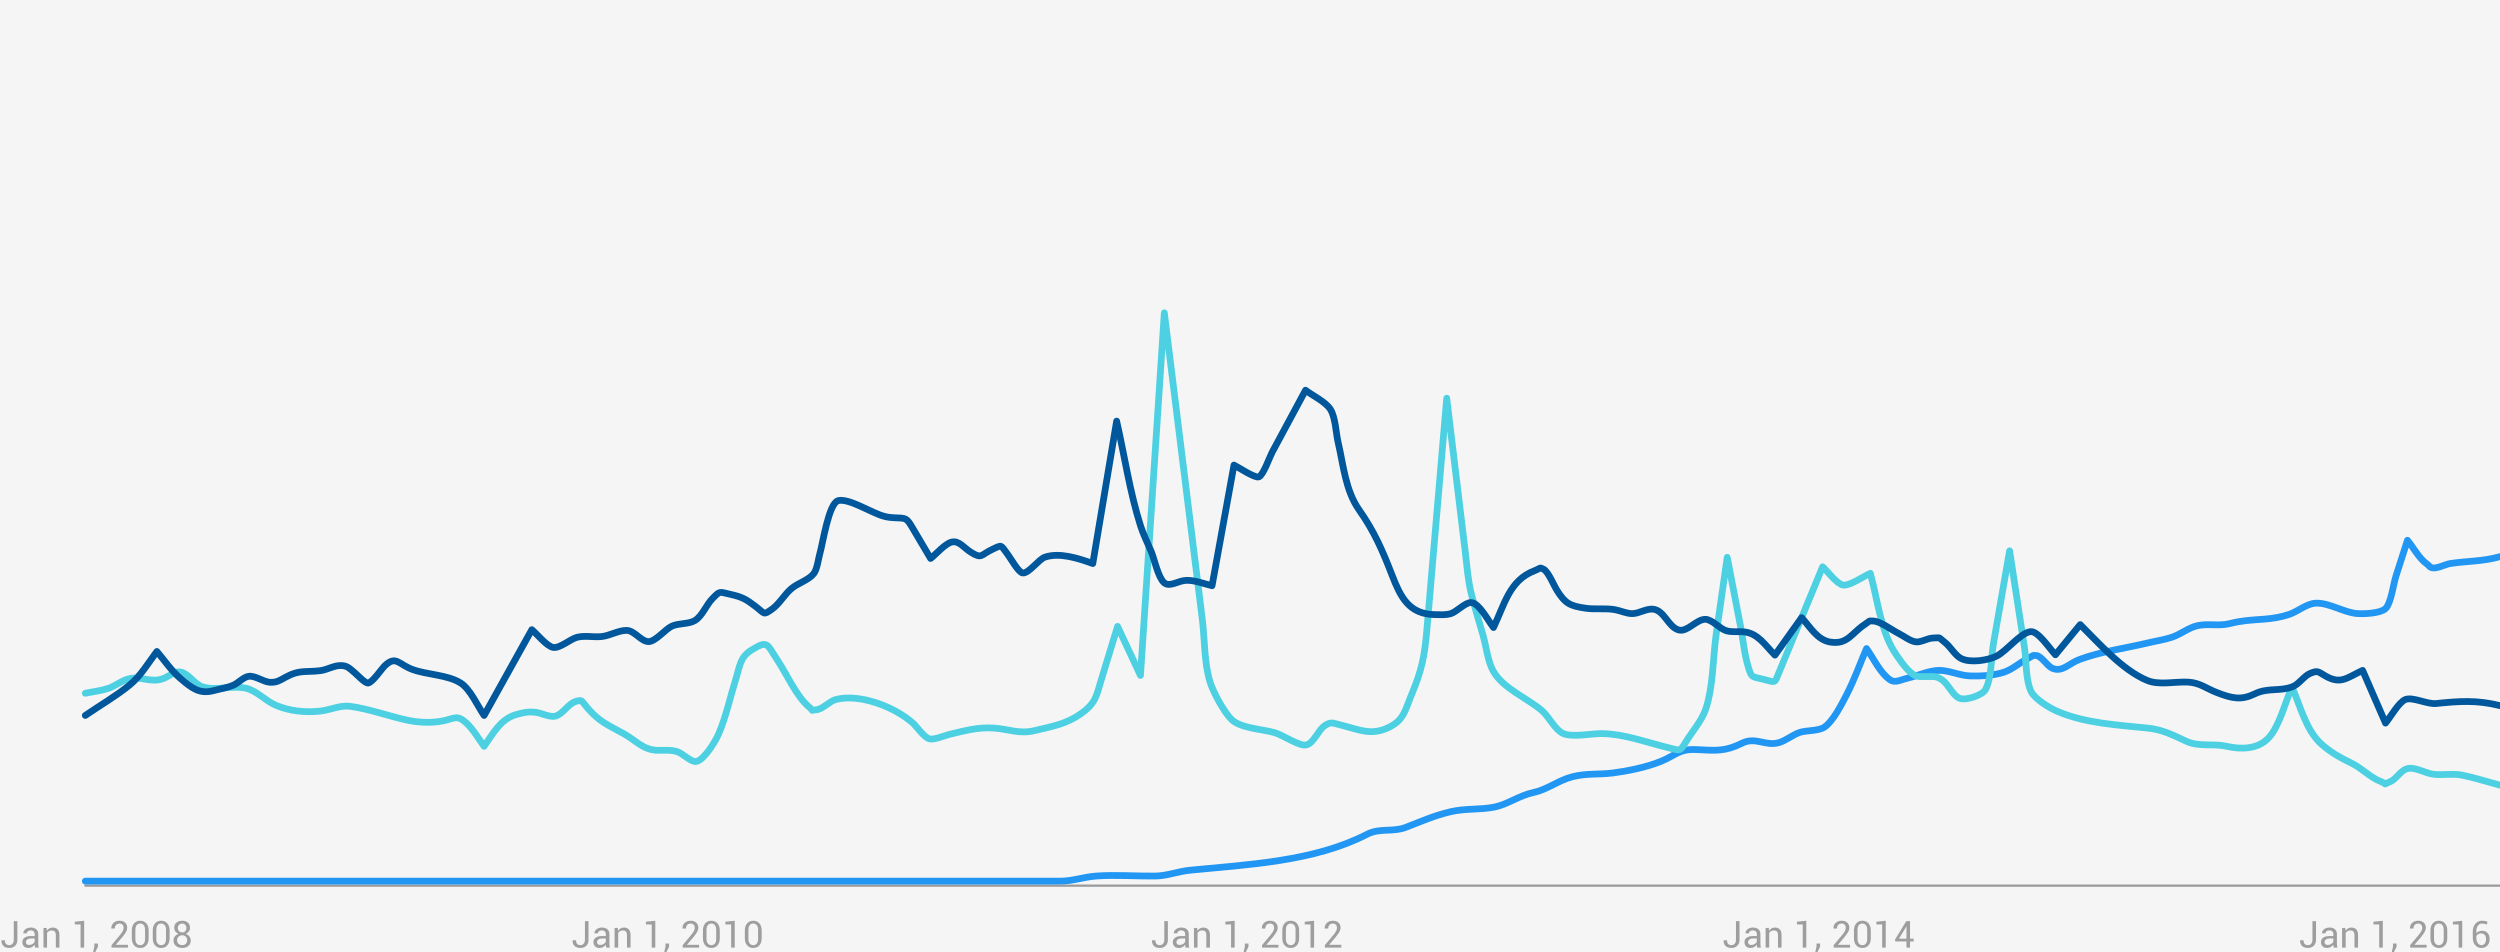 <?xml version="1.0" encoding="utf-8"?>
<!-- Generator: Adobe Illustrator 19.0.1, SVG Export Plug-In . SVG Version: 6.00 Build 0)  -->
<svg version="1.1" id="Layer_1" xmlns="http://www.w3.org/2000/svg" xmlns:xlink="http://www.w3.org/1999/xlink" x="0px" y="0px"
	 viewBox="509 42.511 2217.061 844.489" style="enable-background:new 509 42.511 2217.061 844.489;" xml:space="preserve">
<style type="text/css">
	.st0{fill:#F5F5F5;}
	
		.st1{opacity:0.5;fill:none;stroke:#424242;stroke-width:2;stroke-linecap:round;stroke-linejoin:round;stroke-miterlimit:10;enable-background:new    ;}
	.st2{fill:none;stroke:#2196F3;stroke-width:6;stroke-linecap:round;stroke-linejoin:round;stroke-miterlimit:10;}
	.st3{fill:none;stroke:#4DD0E1;stroke-width:6;stroke-linecap:round;stroke-linejoin:round;stroke-miterlimit:10;}
	.st4{fill:none;stroke:#01579B;stroke-width:6;stroke-linecap:round;stroke-linejoin:round;stroke-miterlimit:10;}
	.st5{fill:#9E9E9E;}
</style>
<rect x="509" y="42.511" class="st0" width="2217.061" height="844.489"/>
<line class="st1" x1="584.665" y1="827.922" x2="2726.061" y2="827.922"/>
<g>
	<path class="st2" d="M584.665,823.921c92.888,0,185.777,0,278.665,0c153.599,0,307.198,0,460.796,0c41.728,0,83.456,0,125.184,0
		c11.032,0,20.845-3.721,31.771-4.512c17.296-1.252,35.028,0.214,52.371,0c10.693-0.132,20.189-4.112,30.708-5.156
		c51.468-5.107,109.963-7.571,157.24-31.913c11.226-5.78,22.807-1.707,34.195-6.084c14.152-5.44,24.681-10.31,39.919-13.909
		c13.252-3.129,26.174-1.498,39.023-4.166c11.589-2.406,21.902-10.197,34.034-12.764c12.8-2.708,22.203-10.793,34.817-14.06
		c12.356-3.2,23.342-1.773,35.825-3.345c13.157-1.657,29.851-5.146,42.137-10.07c13.861-5.555,16.63-11.419,31.898-10.679
		c17.249,0.836,25.384,1.925,40.595-5.651c12.233-6.093,20.962,3.062,32.931-0.579c6.345-1.93,11.835-6.785,18.146-8.93
		c6.28-2.135,16.697-1.115,22.126-4.816c7.642-5.209,15.41-20.646,19.744-29.048c6.7-12.989,11.694-27.129,17.483-40.558
		c5.599,7.933,10.792,18.71,17.847,25.287c6.885,6.418,9.124,3.249,19.812,0.614c8.113-2,18.258-6.493,26.642-6.566
		c9.084-0.08,18.377,4.729,27.836,4.933c9.758,0.21,17.249-0.127,26.703-2.424c10.047-2.441,15.313-8.484,24.365-13.084
		c4.594-2.335,3.64-3.077,7.399-2.579c4.915,0.652,9.557,9.359,14.211,11.296c8.979,3.738,14.403-4.204,24.112-7.826
		c18.982-7.08,40.641-9.899,60.334-14.616c7.258-1.738,15.079-2.858,22.129-5.3c7.476-2.59,14.337-8.303,22.012-10.037
		c9.334-2.109,19.168,0.583,28.648-1.835c11.13-2.839,19.031-3.104,30.628-3.965c7.169-0.533,15.273-1.849,22.129-4.189
		c7.704-2.63,15.462-9.553,23.419-9.958c12.029-0.613,24.901,8.292,36.965,9.195c6.179,0.463,20.626-0.191,25.069-4.392
		c4.885-4.62,7.117-22.157,9.189-28.609c3.423-10.658,6.847-21.316,10.27-31.974c5.156,6.301,10.524,16.305,17.094,20.889
		c2.979,2.079,1.973,2.901,4.841,3.537c4.292,0.951,11.681-3.174,16.114-3.836c15.496-2.312,28.572-1.739,44.02-6.088"/>
	<path class="st3" d="M584.665,657.318c6.663-1.421,13.986-2.174,20.426-4.357c5.978-2.026,11.264-6.482,17.308-8.239
		c11.454-3.33,20.384,4.125,32.022-0.701c5.188-2.151,9.783-6.525,14.787-5.56c6.761,1.303,12.204,10.555,18.739,12.902
		c11.856,4.258,26.519-1.36,38.893,1.418c10.005,2.246,17.344,11.208,26.955,15.26c12.13,5.115,26.173,6.564,39.208,5.068
		c9.896-1.135,17.517-5.54,27.361-4.112c16.26,2.358,32.358,8.263,48.399,11.869c10.388,2.335,21.276,3.024,31.768,1.193
		c11.002-1.92,13.496-6.337,21.897,1.467c6.155,5.718,10.98,14.018,15.893,20.842c8.046-11.379,14.347-23.921,28.032-28.009
		c6.644-1.985,10.869-2.859,17.331-2.205c5.139,0.52,12.73,4.66,17.679,3.479c6.717-1.604,11.485-11.049,18.128-13.012
		c6.296-1.861,4.731-0.966,10.439,5.654c10.787,12.513,17.903,14.924,32.171,22.866c11.117,6.188,17.215,14.5,30.083,14.772
		c6.174,0.131,12.007-0.605,17.7,1.301c4.653,1.558,12.2,9.481,16.631,8.618c6.897-1.344,16.82-17.601,19.714-24.255
		c6.568-15.103,10.168-32.364,15.104-48.076c3.703-11.785,3.798-20.108,13.969-26.405c15.037-9.309,13.584-5.444,22.768,8.191
		c8.324,12.358,17.031,32.611,28.411,42.181c5.266,4.428,0.12,2.77,6.136,2.534c5.768-0.227,12.02-7.758,17.782-9.192
		c21.617-5.381,52.196,6.805,67.994,20.792c3.717,3.291,10.002,12.769,14.841,14.132c4.182,1.178,13.517-2.954,17.841-3.976
		c13.516-3.192,25.167-6.503,39.077-5.585c13.263,0.875,22.906,5.506,36.099,2.327c15.977-3.85,28.478-5.798,41.708-15.295
		c12.878-9.244,13.227-15.193,17.944-30.646c4.735-15.511,9.471-31.022,14.206-46.533c6.768,14.501,13.537,29.003,20.306,43.504
		c6.164-93.717,12.327-187.434,18.491-281.151c0.887-13.485,1.774-26.97,2.661-40.455c6.62,53.426,13.241,106.851,19.861,160.277
		c4.604,37.152,9.208,74.304,13.811,111.456c2.175,17.553,1.601,38.83,6.913,55.789c2.848,9.093,12.338,26.654,19.106,33.213
		c7.91,7.666,26.802,8.465,37.684,11.466c8.346,2.302,22.885,12.981,29.136,10.868c6.445-2.178,10.354-13.762,16.267-17.296
		c5.369-3.209,6.184-2.063,13.493-0.245c16.219,4.034,26.547,9.528,41.708,2.644c14.632-6.645,15.289-15.256,21.575-30.292
		c8.67-20.738,11.284-33.559,13.186-55.747c5.898-68.801,11.797-137.603,17.695-206.404c5.485,45.438,10.97,90.877,16.455,136.315
		c1.514,12.546,2.351,25.228,5.427,37.472c3.11,12.376,6.964,24.613,10.438,36.892c2.681,9.478,4.026,22.361,8.779,31.032
		c8.626,15.735,30.372,24.13,43.436,35.426c6,5.189,11.775,17.304,18.874,20.3c8.339,3.52,25.06-0.129,34.136,0
		c19.977,0.284,40.102,7.877,59.44,12.62c10.321,2.531,9.638,3.605,15.228-5.484c5.312-8.638,13.638-18.209,17.072-27.76
		c7.23-20.114,6.702-46.726,9.73-67.834c3.243-22.611,6.487-45.223,9.73-67.834c3.946,20.415,7.892,40.83,11.838,61.245
		c2.322,12.012,3.414,25.317,7.146,36.973c2.913,9.095,2.765,7.216,13.948,10.165c10.165,2.68,9.026,3.308,12.765-5.749
		c4.775-11.567,9.55-23.134,14.325-34.7c8.195-19.852,16.39-39.703,24.585-59.555c4.3,3.977,12.866,15.448,18.25,16.226
		c5.677,0.819,18.561-8.044,24.053-10.425c6.111,21.69,9.098,50.092,21.011,69.067c3.722,5.928,10.015,15.154,15.51,19.446
		c4.7,3.671,6.451,3.006,13.396,3.006c7.146,0,8.779-0.438,13.907,3.071c5.365,3.671,9.327,13.901,15.339,16.199
		c5.915,2.261,20.264-2.795,22.914-7.608c5.56-10.097,5.111-29.348,7.073-40.619c4.791-27.514,9.583-55.028,14.374-82.542
		c4.413,28.718,8.825,57.435,13.238,86.153c1.687,10.979,0.869,28.951,5.974,38.878c3.262,6.345,15.536,13.971,22.392,17.001
		c25.053,11.07,54.687,12.406,81.254,15.226c12.677,1.345,22.094,6.116,33.285,11.402c11.859,5.602,23.822,1.885,36.459,4.73
		c12.296,2.768,27.515,2.921,37.221-7.639c9.616-10.463,14.638-31.89,20.613-44.908c7.35,16.68,12.493,38.541,26.154,50.634
		c8.372,7.411,16.63,12.042,26.587,16.817c8.648,4.148,16.772,12.675,25.27,15.976c7.681,2.983,1.458,3.408,8.612,0.698
		c5.564-2.108,9.218-9.566,14.829-11.531c7.208-2.524,16.218,3.83,24.115,4.736c8.606,0.986,16.847-0.921,25.408,0.811
		c11.248,2.275,22.369,5.927,33.469,8.868"/>
	<path class="st4" d="M584.665,676.975c12.993-8.927,27.209-17.078,39.389-27.063c9.726-7.974,16.485-19.546,24.066-29.653
		c6.635,7.801,12.874,17.038,20.628,23.681c10.545,9.033,17.244,14.451,30.168,10.913c5.433-1.487,11.675-2.426,16.89-4.624
		c4.366-1.84,9.246-7.434,13.857-7.966c5.887-0.679,12.937,5.067,18.869,5.324c5.926,0.257,8.41-1.577,14.231-4.769
		c11.747-6.443,17.376-3.975,30.343-5.555c5.932-0.723,12.246-4.694,18.17-4.525c5.762,0.164,7.134,2.106,12.292,6.363
		c2.072,1.71,9.326,9.586,11.89,9.149c4.104-0.7,11.97-12.68,14.918-15.455c9.755-9.181,12.05-1.24,24.078,3.295
		c12.968,4.889,31.535,4.744,43.129,12.168c8.458,5.416,14.921,20.24,20.739,28.719c14.101-25.35,28.202-50.701,42.303-76.051
		c4.628,3.832,13.323,14.829,19.006,15.737c5.947,0.95,15.26-7.58,21.306-9.038c7.04-1.698,14.44,0.174,21.701-0.61
		c7.213-0.779,14.903-5.521,21.998-5.452c7.11,0.068,12.773,9.817,19.446,9.944c6.146,0.117,14.741-10.831,20.593-13.629
		c6.142-2.937,15.123-1.634,20.777-5.175c6.391-4.002,10.026-13.973,15.39-19.378c6.991-7.044,5.527-6.063,16.188-3.657
		c9.901,2.235,13.404,4.088,21.575,10.312c9.076,6.914,7.026,8.214,14.514,3.134c6.937-4.706,11.431-13.341,17.873-18.76
		c5.569-4.685,15.153-7.39,19.596-13.062c3.166-4.042,4.061-12.862,5.453-17.731c2.811-9.83,7.888-44.789,16.303-47.069
		c6.445-1.747,18.852,4.626,25.093,7.42c8.868,3.969,14.276,7.277,23.854,7.707c11.694,0.525,11.404-0.358,17.322,9.649
		c5.223,8.832,10.445,17.664,15.668,26.496c4.865-3.78,12.911-13.202,18.716-14.542c6.621-1.529,10.527,4.986,17.231,9.152
		c9.695,6.026,8.323,2.227,18.966-2.772c9.004-4.229,6.915-3.999,13.516,4.637c2.591,3.39,9.57,16.02,13.266,16.399
		c5.372,0.551,14.21-12.152,19.596-13.995c13.234-4.527,30.165,1.166,42.54,5.632c7.051-42.107,14.101-84.215,21.152-126.322
		c6.999,30.712,11.694,63.087,21.263,93.076c2.479,7.771,6.385,15.339,9.516,22.862c2.661,6.392,6.032,22.948,11.425,27.449
		c4.979,4.156,12.387-1.975,19.621-2.175c7.411-0.204,15.452,2.982,22.781,4.768c6.486-35.662,12.973-71.325,19.459-106.987
		c3.83,1.852,18.479,11.762,22.087,10.469c3.822-1.37,9.782-18.173,11.668-21.676c9.9-18.392,19.8-36.784,29.7-55.176
		c6.404,4.878,17.833,10.287,22.045,16.96c4.534,7.183,4.909,20.991,6.821,29.17c4.802,20.536,6.477,42.737,18.705,60.114
		c13.418,19.066,20.689,35.938,29.165,57.793c7.485,19.297,14.914,34.651,37.905,34.953c4.994,0.066,9.589,0.507,14.185-0.875
		c5.245-1.577,12.834-10.115,18.163-9.813c6.797,0.386,14.713,15.646,19.685,22.128c9.776-20.324,14.066-41.809,36.284-50.329
		c5.644-2.164,4.372-3.436,8.238-1.307c4.182,2.303,9.116,14.468,11.59,18.394c7.389,11.726,11.205,14.1,25.824,16.157
		c8.563,1.205,17.113-0.222,25.701,1.259c4.934,0.851,10.337,3.497,15.349,3.513c5.958,0.018,12.243-4.427,18.17-3.993
		c10.44,0.766,13.671,16.1,23.323,18.536c7.589,1.916,15.633-9.771,23.63-9.484c5.706,0.205,12.469,8.125,17.91,9.948
		c5.248,1.758,10.492,0.614,16.111,1.173c12.413,1.235,18.523,11.55,27.458,20.624c7.9-11.081,15.8-22.161,23.7-33.242
		c7.998,8.899,13.977,19.776,25.339,21.641c15.41,2.53,18.813-7.806,30.411-15.469c5.268-3.48,3.084-3.389,7.875-3.174
		c6.357,0.285,16.641,8.187,22.357,10.999c4.284,2.108,10.482,6.965,15.211,7.483c4.935,0.541,10.361-3.326,15.367-3.42
		c7.79-0.148,3.714-1.299,10.529,3.927c4.94,3.788,9.008,11.753,14.642,14.407c8.153,3.84,23.301,1.542,30.919-2.18
		c9.073-4.433,21.067-20.533,30.246-21.803c6.54-0.905,16.841,14.78,22.149,20.509c7.333-8.916,14.665-17.831,21.998-26.747
		c16.739,16.577,37.056,40.124,59.328,49.491c10.461,4.4,24.535,0.97,36.072,1.485c10.595,0.473,16.134,5.593,26.139,9.427
		c13.126,5.03,21.267,6.901,33.291,0.985c11.43-5.623,22.483-2.006,33.47-6.314c6.013-2.358,10.094-9.723,16.125-12.028
		c6.508-2.487,5.976-1.487,13.437,2.713c13.362,7.524,18.717,1.295,32.573-5.156c6.769,15.575,13.537,31.151,20.306,46.726
		c4.27-5.033,11.773-18.69,17.767-20.946c6.417-2.416,19.299,4.395,27.043,3.598c20.687-2.131,36.128-3.234,56.718,1.881"/>
</g>
<g>
	<path class="st5" d="M2048.471,859.382h3.175v16.661c0,2.181-0.663,3.916-1.99,5.205s-3.048,1.934-5.164,1.934
		c-2.159,0-3.875-0.572-5.148-1.717c-1.272-1.144-1.882-2.807-1.829-4.986l0.033-0.098h3.045c0,1.461,0.338,2.547,1.016,3.256
		c0.676,0.709,1.638,1.062,2.884,1.062c1.171,0,2.127-0.424,2.868-1.272s1.111-1.977,1.111-3.384v-16.661H2048.471z"/>
	<path class="st5" d="M2067.355,882.843c-0.107-0.526-0.19-0.991-0.25-1.394c-0.059-0.403-0.094-0.809-0.104-1.217
		c-0.592,0.838-1.361,1.539-2.312,2.103s-1.975,0.847-3.07,0.847c-1.814,0-3.197-0.465-4.148-1.395
		c-0.951-0.929-1.426-2.21-1.426-3.843c0-1.665,0.674-2.968,2.021-3.907c1.347-0.939,3.178-1.41,5.486-1.41h3.449v-1.725
		c0-1.02-0.312-1.828-0.936-2.425c-0.623-0.596-1.504-0.894-2.643-0.894c-1.031,0-1.863,0.258-2.497,0.773s-0.95,1.133-0.95,1.853
		l-3.014,0.032l-0.032-0.097c-0.075-1.268,0.519-2.428,1.78-3.48c1.261-1.052,2.893-1.579,4.891-1.579
		c1.977,0,3.566,0.502,4.77,1.507s1.805,2.452,1.805,4.343v8.395c0,0.623,0.032,1.225,0.097,1.805s0.183,1.149,0.354,1.708
		L2067.355,882.843L2067.355,882.843z M2062.087,880.522c1.149,0,2.187-0.296,3.11-0.886c0.924-0.592,1.525-1.268,1.805-2.031
		v-2.836h-3.562c-1.278,0-2.302,0.322-3.069,0.967c-0.769,0.645-1.152,1.402-1.152,2.272c0,0.773,0.242,1.386,0.725,1.837
		C2060.428,880.297,2061.141,880.522,2062.087,880.522z"/>
	<path class="st5" d="M2077.62,865.408l0.226,2.594c0.58-0.924,1.308-1.641,2.184-2.15c0.875-0.51,1.871-0.766,2.988-0.766
		c1.881,0,3.336,0.551,4.367,1.651c1.031,1.102,1.547,2.802,1.547,5.101v11.005h-3.174v-10.94c0-1.537-0.305-2.627-0.91-3.271
		c-0.607-0.645-1.534-0.967-2.78-0.967c-0.978,0-1.808,0.196-2.489,0.588c-0.683,0.393-1.223,0.943-1.619,1.652v12.938h-3.175
		v-17.435H2077.62z"/>
	<path class="st5" d="M2110.878,882.843h-3.19v-20.529l-5.107,0.049v-2.449l8.298-0.871L2110.878,882.843L2110.878,882.843z"/>
	<path class="st5" d="M2123.092,882.069l-2.417,4.931h-1.886l1.129-5.092v-2.627h3.174V882.069z"/>
	<path class="st5" d="M2149.711,882.843h-14.566v-2.175l7.363-8.782c1.311-1.59,2.2-2.854,2.667-3.795
		c0.468-0.939,0.701-1.888,0.701-2.844c0-1.085-0.317-1.974-0.95-2.667c-0.635-0.692-1.51-1.039-2.627-1.039
		c-1.386,0-2.441,0.424-3.166,1.273c-0.726,0.848-1.088,1.906-1.088,3.174h-3.062l-0.032-0.097
		c-0.054-1.912,0.586-3.531,1.918-4.858c1.332-1.326,3.142-1.99,5.43-1.99c2.095,0,3.744,0.58,4.947,1.74
		c1.203,1.16,1.805,2.659,1.805,4.496c0,1.235-0.342,2.443-1.023,3.625c-0.683,1.182-1.722,2.664-3.118,4.447l-5.913,6.93
		l0.031,0.08h10.684v2.482H2149.711z"/>
	<path class="st5" d="M2168.064,874.56c0,2.653-0.675,4.754-2.023,6.301c-1.348,1.547-3.16,2.32-5.438,2.32
		c-2.267,0-4.08-0.773-5.438-2.32c-1.359-1.547-2.039-3.647-2.039-6.301v-6.896c0-2.632,0.674-4.727,2.021-6.284
		c1.349-1.558,3.156-2.337,5.423-2.337c2.277,0,4.095,0.779,5.454,2.337c1.359,1.558,2.039,3.652,2.039,6.284L2168.064,874.56
		L2168.064,874.56z M2164.89,867.004c0-1.688-0.376-3.02-1.128-3.996c-0.752-0.979-1.815-1.467-3.19-1.467
		c-1.364,0-2.417,0.488-3.158,1.467c-0.741,0.977-1.112,2.309-1.112,3.996v8.201c0,1.687,0.379,3.023,1.137,4.012
		s1.812,1.482,3.166,1.482c1.375,0,2.434-0.491,3.174-1.474c0.742-0.983,1.112-2.323,1.112-4.021L2164.89,867.004L2164.89,867.004z"
		/>
	<path class="st5" d="M2181.325,882.843h-3.19v-20.529l-5.107,0.049v-2.449l8.298-0.871L2181.325,882.843L2181.325,882.843z"/>
	<path class="st5" d="M2202.852,874.947h3.239v2.481h-3.239v5.414h-3.158v-5.414h-10.071v-1.788l9.878-16.259h3.352
		L2202.852,874.947L2202.852,874.947z M2193.023,874.947h6.671v-11.006l-0.097-0.016l-0.307,0.806L2193.023,874.947z"/>
</g>
<g>
	<path class="st5" d="M1541.527,859.382h3.174v16.661c0,2.181-0.664,3.916-1.99,5.205s-3.048,1.934-5.164,1.934
		c-2.159,0-3.875-0.572-5.148-1.717c-1.272-1.144-1.883-2.807-1.828-4.986l0.031-0.098h3.046c0,1.461,0.339,2.547,1.015,3.256
		c0.678,0.709,1.639,1.062,2.885,1.062c1.171,0,2.127-0.424,2.868-1.272s1.112-1.977,1.112-3.384v-16.661H1541.527z"/>
	<path class="st5" d="M1560.412,882.843c-0.107-0.526-0.191-0.991-0.25-1.394c-0.06-0.403-0.094-0.809-0.105-1.217
		c-0.59,0.838-1.361,1.539-2.312,2.103c-0.949,0.564-1.973,0.847-3.068,0.847c-1.816,0-3.199-0.465-4.15-1.395
		c-0.949-0.929-1.426-2.21-1.426-3.843c0-1.665,0.674-2.968,2.023-3.907c1.348-0.939,3.176-1.41,5.486-1.41h3.447v-1.725
		c0-1.02-0.311-1.828-0.934-2.425c-0.623-0.596-1.504-0.894-2.643-0.894c-1.031,0-1.864,0.258-2.498,0.773s-0.951,1.133-0.951,1.853
		l-3.013,0.032l-0.032-0.097c-0.075-1.268,0.518-2.428,1.781-3.48c1.262-1.053,2.892-1.579,4.89-1.579
		c1.977,0,3.566,0.502,4.77,1.507s1.805,2.452,1.805,4.343v8.395c0,0.623,0.032,1.225,0.097,1.805s0.183,1.149,0.354,1.708
		L1560.412,882.843L1560.412,882.843z M1555.142,880.522c1.149,0,2.186-0.296,3.109-0.886c0.924-0.592,1.525-1.268,1.805-2.031
		v-2.836h-3.561c-1.278,0-2.302,0.322-3.07,0.967c-0.768,0.645-1.151,1.402-1.151,2.272c0,0.773,0.241,1.386,0.726,1.837
		C1553.482,880.297,1554.197,880.522,1555.142,880.522z"/>
	<path class="st5" d="M1570.676,865.408l0.226,2.594c0.58-0.924,1.308-1.641,2.183-2.15c0.876-0.51,1.873-0.766,2.99-0.766
		c1.879,0,3.335,0.551,4.366,1.651c1.031,1.102,1.547,2.802,1.547,5.101v11.005h-3.175v-10.94c0-1.537-0.303-2.627-0.91-3.271
		s-1.533-0.967-2.779-0.967c-0.978,0-1.808,0.196-2.49,0.588c-0.682,0.393-1.221,0.943-1.619,1.652v12.938h-3.174v-17.435H1570.676z
		"/>
	<path class="st5" d="M1603.933,882.843h-3.19v-20.529l-5.108,0.049v-2.449l8.299-0.871L1603.933,882.843L1603.933,882.843z"/>
	<path class="st5" d="M1616.147,882.069L1613.73,887h-1.885l1.127-5.092v-2.627h3.175V882.069z"/>
	<path class="st5" d="M1642.766,882.843H1628.2v-2.175l7.364-8.782c1.311-1.59,2.199-2.854,2.666-3.795
		c0.468-0.939,0.701-1.888,0.701-2.844c0-1.085-0.316-1.974-0.951-2.667c-0.633-0.692-1.509-1.039-2.626-1.039
		c-1.386,0-2.441,0.424-3.166,1.273c-0.726,0.848-1.088,1.906-1.088,3.174h-3.062l-0.032-0.097
		c-0.054-1.912,0.585-3.531,1.917-4.858c1.332-1.326,3.143-1.99,5.431-1.99c2.095,0,3.743,0.58,4.946,1.74s1.805,2.659,1.805,4.496
		c0,1.235-0.341,2.443-1.022,3.625c-0.683,1.182-1.722,2.664-3.118,4.447l-5.914,6.93l0.033,0.08h10.683v2.482H1642.766z"/>
	<path class="st5" d="M1661.119,874.56c0,2.653-0.674,4.754-2.021,6.301c-1.349,1.547-3.161,2.32-5.438,2.32
		c-2.267,0-4.079-0.773-5.438-2.32s-2.038-3.647-2.038-6.301v-6.896c0-2.632,0.674-4.727,2.022-6.284
		c1.348-1.558,3.155-2.337,5.422-2.337c2.277,0,4.096,0.779,5.455,2.337c1.357,1.558,2.037,3.652,2.037,6.284L1661.119,874.56
		L1661.119,874.56z M1657.945,867.004c0-1.688-0.376-3.02-1.128-3.996c-0.752-0.979-1.815-1.467-3.19-1.467
		c-1.364,0-2.417,0.488-3.158,1.467c-0.741,0.977-1.111,2.309-1.111,3.996v8.201c0,1.687,0.379,3.023,1.135,4.012
		c0.758,0.988,1.813,1.482,3.167,1.482c1.375,0,2.433-0.491,3.175-1.474c0.74-0.983,1.111-2.323,1.111-4.021v-8.2H1657.945z"/>
	<path class="st5" d="M1674.381,882.843h-3.19v-20.529l-5.108,0.049v-2.449l8.299-0.871L1674.381,882.843L1674.381,882.843z"/>
	<path class="st5" d="M1698.502,882.843h-14.566v-2.175l7.364-8.782c1.311-1.59,2.2-2.854,2.667-3.795
		c0.467-0.939,0.701-1.888,0.701-2.844c0-1.085-0.317-1.974-0.951-2.667c-0.634-0.692-1.51-1.039-2.627-1.039
		c-1.385,0-2.441,0.424-3.166,1.273c-0.725,0.848-1.088,1.906-1.088,3.174h-3.061l-0.033-0.097
		c-0.053-1.912,0.586-3.531,1.918-4.858c1.332-1.326,3.143-1.99,5.43-1.99c2.096,0,3.744,0.58,4.947,1.74s1.805,2.659,1.805,4.496
		c0,1.235-0.342,2.443-1.023,3.625s-1.721,2.664-3.117,4.447l-5.914,6.93l0.032,0.08h10.683v2.482H1698.502z"/>
</g>
<g>
	<path class="st5" d="M521.23,859.382h3.174v16.661c0,2.181-0.664,3.916-1.99,5.205s-3.048,1.934-5.164,1.934
		c-2.159,0-3.875-0.572-5.148-1.717c-1.272-1.144-1.883-2.807-1.828-4.986l0.031-0.098h3.045c0,1.461,0.339,2.547,1.015,3.256
		c0.678,0.709,1.639,1.062,2.885,1.062c1.171,0,2.127-0.424,2.868-1.272c0.741-0.848,1.112-1.977,1.112-3.384V859.382z"/>
	<path class="st5" d="M540.115,882.843c-0.107-0.526-0.191-0.991-0.25-1.394c-0.06-0.403-0.094-0.809-0.105-1.217
		c-0.59,0.838-1.361,1.539-2.312,2.103c-0.949,0.564-1.973,0.847-3.068,0.847c-1.816,0-3.199-0.465-4.15-1.395
		c-0.949-0.929-1.426-2.21-1.426-3.843c0-1.665,0.674-2.968,2.023-3.907c1.348-0.939,3.176-1.41,5.486-1.41h3.447v-1.725
		c0-1.02-0.311-1.828-0.934-2.425c-0.623-0.596-1.504-0.894-2.643-0.894c-1.031,0-1.864,0.258-2.498,0.773s-0.951,1.133-0.951,1.853
		l-3.013,0.032l-0.032-0.097c-0.075-1.268,0.518-2.428,1.781-3.48c1.262-1.053,2.892-1.579,4.89-1.579
		c1.977,0,3.566,0.502,4.77,1.507c1.203,1.005,1.805,2.452,1.805,4.343v8.395c0,0.623,0.032,1.225,0.097,1.805
		s0.183,1.149,0.354,1.708L540.115,882.843L540.115,882.843z M534.846,880.522c1.149,0,2.186-0.296,3.109-0.886
		c0.924-0.592,1.525-1.268,1.805-2.031v-2.836h-3.561c-1.278,0-2.302,0.322-3.07,0.967c-0.768,0.645-1.151,1.402-1.151,2.272
		c0,0.773,0.241,1.386,0.726,1.837C533.185,880.297,533.9,880.522,534.846,880.522z"/>
	<path class="st5" d="M550.379,865.408l0.226,2.594c0.58-0.924,1.308-1.641,2.183-2.15c0.876-0.51,1.873-0.766,2.99-0.766
		c1.879,0,3.335,0.551,4.366,1.651c1.031,1.102,1.547,2.802,1.547,5.101v11.005h-3.175v-10.94c0-1.537-0.303-2.627-0.91-3.271
		s-1.533-0.967-2.779-0.967c-0.978,0-1.808,0.196-2.49,0.588c-0.682,0.393-1.221,0.943-1.619,1.652v12.938h-3.174v-17.435H550.379z"
		/>
	<path class="st5" d="M583.637,882.843h-3.19v-20.529l-5.108,0.049v-2.449l8.299-0.871L583.637,882.843L583.637,882.843z"/>
	<path class="st5" d="M595.85,882.069L593.433,887h-1.885l1.127-5.092v-2.627h3.175V882.069z"/>
	<path class="st5" d="M622.47,882.843h-14.567v-2.175l7.364-8.782c1.311-1.59,2.199-2.854,2.666-3.795
		c0.468-0.939,0.701-1.888,0.701-2.844c0-1.085-0.316-1.974-0.951-2.667c-0.633-0.692-1.509-1.039-2.626-1.039
		c-1.386,0-2.441,0.424-3.166,1.273c-0.726,0.848-1.088,1.906-1.088,3.174h-3.062l-0.032-0.097
		c-0.054-1.912,0.585-3.531,1.917-4.858c1.332-1.326,3.143-1.99,5.431-1.99c2.095,0,3.743,0.58,4.946,1.74s1.805,2.659,1.805,4.496
		c0,1.235-0.341,2.443-1.022,3.625c-0.683,1.182-1.722,2.664-3.118,4.447l-5.914,6.93l0.033,0.08h10.683
		C622.47,880.361,622.47,882.843,622.47,882.843z"/>
	<path class="st5" d="M640.822,874.56c0,2.653-0.674,4.754-2.021,6.301c-1.349,1.547-3.161,2.32-5.438,2.32
		c-2.267,0-4.079-0.773-5.438-2.32s-2.038-3.647-2.038-6.301v-6.896c0-2.632,0.674-4.727,2.022-6.284
		c1.348-1.558,3.155-2.337,5.422-2.337c2.277,0,4.096,0.779,5.455,2.337c1.357,1.558,2.037,3.652,2.037,6.284L640.822,874.56
		L640.822,874.56z M637.648,867.004c0-1.688-0.376-3.02-1.128-3.996c-0.752-0.979-1.815-1.467-3.19-1.467
		c-1.364,0-2.417,0.488-3.158,1.467c-0.741,0.977-1.111,2.309-1.111,3.996v8.201c0,1.687,0.379,3.023,1.135,4.012
		c0.758,0.988,1.813,1.482,3.167,1.482c1.375,0,2.433-0.491,3.175-1.474c0.74-0.983,1.111-2.323,1.111-4.021L637.648,867.004
		L637.648,867.004z"/>
	<path class="st5" d="M659.401,874.56c0,2.653-0.675,4.754-2.022,6.301c-1.347,1.547-3.16,2.32-5.438,2.32
		c-2.268,0-4.08-0.773-5.438-2.32c-1.359-1.547-2.038-3.647-2.038-6.301v-6.896c0-2.632,0.674-4.727,2.021-6.284
		c1.347-1.557,3.156-2.337,5.422-2.337c2.277,0,4.096,0.779,5.455,2.337c1.358,1.558,2.038,3.652,2.038,6.284V874.56L659.401,874.56
		z M656.226,867.004c0-1.688-0.375-3.02-1.127-3.996c-0.752-0.979-1.816-1.467-3.191-1.467c-1.363,0-2.416,0.488-3.158,1.467
		c-0.74,0.977-1.111,2.309-1.111,3.996v8.201c0,1.687,0.379,3.023,1.136,4.012c0.758,0.988,1.813,1.482,3.167,1.482
		c1.375,0,2.433-0.491,3.174-1.474c0.741-0.983,1.111-2.323,1.111-4.021L656.226,867.004L656.226,867.004z"/>
	<path class="st5" d="M677.496,865.376c0,1.225-0.344,2.302-1.031,3.23c-0.688,0.93-1.6,1.625-2.738,2.087
		c1.332,0.462,2.4,1.197,3.206,2.207s1.208,2.176,1.208,3.497c0,2.159-0.701,3.829-2.102,5.011
		c-1.402,1.182-3.188,1.773-5.358,1.773c-2.299,0-4.177-0.592-5.632-1.773c-1.455-1.181-2.184-2.852-2.184-5.011
		c0-1.321,0.412-2.487,1.232-3.497c0.822-1.01,1.932-1.75,3.328-2.223c-1.203-0.451-2.154-1.142-2.852-2.071
		c-0.699-0.929-1.048-2.006-1.048-3.23c0-2.052,0.657-3.62,1.974-4.705c1.317-1.085,3.032-1.628,5.148-1.628
		c1.998,0,3.639,0.546,4.922,1.636C676.854,861.769,677.496,863.335,677.496,865.376z M674.982,876.333
		c0-1.278-0.416-2.331-1.248-3.158c-0.833-0.827-1.861-1.241-3.086-1.241c-1.332,0-2.434,0.414-3.303,1.241
		c-0.871,0.827-1.306,1.88-1.306,3.158c0,1.321,0.433,2.38,1.298,3.175c0.863,0.795,1.979,1.191,3.343,1.191
		c1.225,0,2.247-0.399,3.069-1.2C674.572,878.699,674.982,877.643,674.982,876.333z M674.322,865.424
		c0-1.127-0.352-2.057-1.055-2.787c-0.705-0.73-1.577-1.096-2.619-1.096c-1.149,0-2.095,0.352-2.836,1.056s-1.111,1.646-1.111,2.827
		c0,1.193,0.375,2.16,1.127,2.9c0.752,0.742,1.703,1.112,2.853,1.112c1.042,0,1.909-0.37,2.603-1.112
		C673.976,867.584,674.322,866.617,674.322,865.424z"/>
</g>
<g>
	<path class="st5" d="M1027.726,859.382h3.174v16.661c0,2.181-0.664,3.916-1.99,5.205s-3.048,1.934-5.164,1.934
		c-2.159,0-3.875-0.572-5.148-1.717c-1.272-1.144-1.883-2.807-1.828-4.986l0.031-0.098h3.046c0,1.461,0.339,2.547,1.015,3.256
		c0.678,0.709,1.639,1.062,2.885,1.062c1.171,0,2.127-0.424,2.868-1.272s1.112-1.977,1.112-3.384L1027.726,859.382L1027.726,859.382
		z"/>
	<path class="st5" d="M1046.611,882.843c-0.107-0.526-0.191-0.991-0.25-1.394c-0.06-0.403-0.094-0.809-0.105-1.217
		c-0.59,0.838-1.361,1.539-2.312,2.103c-0.949,0.564-1.973,0.847-3.068,0.847c-1.816,0-3.199-0.465-4.15-1.395
		c-0.949-0.929-1.426-2.21-1.426-3.843c0-1.665,0.674-2.968,2.023-3.907c1.348-0.939,3.176-1.41,5.486-1.41h3.447v-1.725
		c0-1.02-0.311-1.828-0.934-2.425c-0.623-0.596-1.504-0.894-2.643-0.894c-1.031,0-1.864,0.258-2.498,0.773s-0.951,1.133-0.951,1.853
		l-3.013,0.032l-0.032-0.097c-0.075-1.268,0.518-2.428,1.781-3.48c1.262-1.053,2.892-1.579,4.89-1.579
		c1.977,0,3.566,0.502,4.77,1.507s1.805,2.452,1.805,4.343v8.395c0,0.623,0.032,1.225,0.097,1.805s0.183,1.149,0.354,1.708
		L1046.611,882.843L1046.611,882.843z M1041.342,880.522c1.149,0,2.186-0.296,3.109-0.886c0.924-0.592,1.525-1.268,1.805-2.031
		v-2.836h-3.561c-1.278,0-2.302,0.322-3.07,0.967c-0.768,0.645-1.151,1.402-1.151,2.272c0,0.773,0.241,1.386,0.726,1.837
		C1039.682,880.297,1040.396,880.522,1041.342,880.522z"/>
	<path class="st5" d="M1056.875,865.408l0.226,2.594c0.58-0.924,1.308-1.641,2.183-2.15c0.876-0.51,1.873-0.766,2.99-0.766
		c1.879,0,3.335,0.551,4.366,1.651c1.031,1.102,1.547,2.802,1.547,5.101v11.005h-3.175v-10.94c0-1.537-0.303-2.627-0.91-3.271
		s-1.533-0.967-2.779-0.967c-0.978,0-1.808,0.196-2.49,0.588c-0.682,0.393-1.221,0.943-1.619,1.652v12.938h-3.174v-17.435H1056.875z
		"/>
	<path class="st5" d="M1090.133,882.843h-3.19v-20.529l-5.108,0.049v-2.449l8.299-0.871L1090.133,882.843L1090.133,882.843z"/>
	<path class="st5" d="M1102.347,882.069L1099.93,887h-1.885l1.127-5.092v-2.627h3.175V882.069z"/>
	<path class="st5" d="M1128.966,882.843H1114.4v-2.175l7.364-8.782c1.311-1.59,2.199-2.854,2.666-3.795
		c0.468-0.939,0.701-1.888,0.701-2.844c0-1.085-0.316-1.974-0.951-2.667c-0.633-0.692-1.509-1.039-2.626-1.039
		c-1.386,0-2.441,0.424-3.166,1.273c-0.726,0.848-1.088,1.906-1.088,3.174h-3.062l-0.032-0.097
		c-0.054-1.912,0.585-3.531,1.917-4.858c1.332-1.326,3.143-1.99,5.431-1.99c2.095,0,3.743,0.58,4.946,1.74
		c1.203,1.16,1.805,2.659,1.805,4.496c0,1.235-0.341,2.443-1.022,3.625c-0.683,1.182-1.722,2.664-3.118,4.447l-5.914,6.93
		l0.033,0.08h10.683L1128.966,882.843L1128.966,882.843z"/>
	<path class="st5" d="M1147.318,874.56c0,2.653-0.674,4.754-2.021,6.301c-1.349,1.547-3.161,2.32-5.438,2.32
		c-2.267,0-4.079-0.773-5.438-2.32s-2.038-3.647-2.038-6.301v-6.896c0-2.632,0.674-4.727,2.022-6.284
		c1.348-1.558,3.155-2.337,5.422-2.337c2.277,0,4.096,0.779,5.455,2.337c1.357,1.558,2.037,3.652,2.037,6.284L1147.318,874.56
		L1147.318,874.56z M1144.144,867.004c0-1.688-0.376-3.02-1.128-3.996c-0.752-0.979-1.815-1.467-3.19-1.467
		c-1.364,0-2.417,0.488-3.158,1.467c-0.741,0.977-1.111,2.309-1.111,3.996v8.201c0,1.687,0.379,3.023,1.135,4.012
		c0.758,0.988,1.813,1.482,3.167,1.482c1.375,0,2.433-0.491,3.175-1.474c0.74-0.983,1.111-2.323,1.111-4.021L1144.144,867.004
		L1144.144,867.004z"/>
	<path class="st5" d="M1160.58,882.843h-3.19v-20.529l-5.108,0.049v-2.449l8.299-0.871L1160.58,882.843L1160.58,882.843z"/>
	<path class="st5" d="M1184.476,874.56c0,2.653-0.675,4.754-2.023,6.301s-3.16,2.32-5.438,2.32c-2.267,0-4.08-0.773-5.438-2.32
		c-1.359-1.547-2.039-3.647-2.039-6.301v-6.896c0-2.632,0.674-4.727,2.021-6.284c1.349-1.558,3.156-2.337,5.423-2.337
		c2.277,0,4.095,0.779,5.454,2.337c1.359,1.558,2.039,3.652,2.039,6.284v6.896H1184.476z M1181.302,867.004
		c0-1.688-0.376-3.02-1.128-3.996c-0.752-0.979-1.815-1.467-3.19-1.467c-1.364,0-2.417,0.488-3.158,1.467
		c-0.741,0.977-1.112,2.309-1.112,3.996v8.201c0,1.687,0.379,3.023,1.137,4.012c0.758,0.989,1.812,1.482,3.166,1.482
		c1.375,0,2.434-0.491,3.174-1.474c0.742-0.983,1.112-2.323,1.112-4.021L1181.302,867.004L1181.302,867.004z"/>
</g>
<g>
	<path class="st5" d="M2559.717,859.382h3.175v16.661c0,2.181-0.663,3.916-1.99,5.205s-3.048,1.934-5.164,1.934
		c-2.159,0-3.875-0.572-5.148-1.717c-1.272-1.144-1.882-2.807-1.829-4.986l0.033-0.098h3.045c0,1.461,0.338,2.547,1.016,3.256
		c0.676,0.709,1.638,1.062,2.884,1.062c1.171,0,2.127-0.424,2.868-1.272s1.111-1.977,1.111-3.384v-16.661H2559.717z"/>
	<path class="st5" d="M2578.602,882.843c-0.107-0.526-0.19-0.991-0.25-1.394c-0.059-0.403-0.094-0.809-0.104-1.217
		c-0.592,0.838-1.361,1.539-2.312,2.103s-1.975,0.847-3.07,0.847c-1.814,0-3.197-0.465-4.148-1.395
		c-0.951-0.929-1.426-2.21-1.426-3.843c0-1.665,0.674-2.968,2.021-3.907s3.178-1.41,5.486-1.41h3.449v-1.725
		c0-1.02-0.312-1.828-0.936-2.425c-0.623-0.596-1.504-0.894-2.643-0.894c-1.031,0-1.863,0.258-2.497,0.773s-0.95,1.133-0.95,1.853
		l-3.014,0.032l-0.032-0.097c-0.075-1.268,0.519-2.428,1.78-3.48s2.893-1.579,4.891-1.579c1.977,0,3.566,0.502,4.77,1.507
		s1.805,2.452,1.805,4.343v8.395c0,0.623,0.032,1.225,0.097,1.805s0.183,1.149,0.354,1.708L2578.602,882.843L2578.602,882.843z
		 M2573.333,880.522c1.149,0,2.187-0.296,3.11-0.886c0.924-0.592,1.525-1.268,1.805-2.031v-2.836h-3.562
		c-1.278,0-2.302,0.322-3.069,0.967c-0.769,0.645-1.152,1.402-1.152,2.272c0,0.773,0.242,1.386,0.725,1.837
		C2571.674,880.297,2572.388,880.522,2573.333,880.522z"/>
	<path class="st5" d="M2588.866,865.408l0.226,2.594c0.58-0.924,1.308-1.641,2.184-2.15c0.875-0.51,1.871-0.766,2.988-0.766
		c1.881,0,3.336,0.551,4.367,1.651c1.031,1.102,1.547,2.802,1.547,5.101v11.005h-3.174v-10.94c0-1.537-0.305-2.627-0.91-3.271
		c-0.607-0.645-1.534-0.967-2.78-0.967c-0.978,0-1.808,0.196-2.489,0.588c-0.683,0.393-1.223,0.943-1.619,1.652v12.938h-3.175
		v-17.435H2588.866z"/>
	<path class="st5" d="M2622.124,882.843h-3.19v-20.529l-5.107,0.049v-2.449l8.298-0.871v23.8H2622.124z"/>
	<path class="st5" d="M2634.338,882.069l-2.417,4.931h-1.886l1.129-5.092v-2.627h3.174V882.069z"/>
	<path class="st5" d="M2660.957,882.843h-14.566v-2.175l7.363-8.782c1.311-1.59,2.2-2.854,2.667-3.795
		c0.468-0.939,0.701-1.888,0.701-2.844c0-1.085-0.317-1.974-0.95-2.667c-0.635-0.692-1.51-1.039-2.627-1.039
		c-1.386,0-2.441,0.424-3.166,1.273c-0.726,0.848-1.088,1.906-1.088,3.174h-3.062l-0.032-0.097
		c-0.054-1.912,0.586-3.531,1.918-4.858c1.332-1.326,3.142-1.99,5.43-1.99c2.095,0,3.744,0.58,4.947,1.74s1.805,2.659,1.805,4.496
		c0,1.235-0.342,2.443-1.023,3.625c-0.683,1.182-1.722,2.664-3.118,4.447l-5.913,6.93l0.031,0.08h10.684v2.482H2660.957z"/>
	<path class="st5" d="M2679.311,874.56c0,2.653-0.675,4.754-2.023,6.301s-3.16,2.32-5.438,2.32c-2.267,0-4.08-0.773-5.438-2.32
		c-1.359-1.547-2.039-3.647-2.039-6.301v-6.896c0-2.632,0.674-4.727,2.021-6.284c1.349-1.558,3.156-2.337,5.423-2.337
		c2.277,0,4.095,0.779,5.454,2.337s2.039,3.652,2.039,6.284L2679.311,874.56L2679.311,874.56z M2676.136,867.004
		c0-1.688-0.376-3.02-1.128-3.996c-0.752-0.979-1.815-1.467-3.19-1.467c-1.364,0-2.417,0.488-3.158,1.467
		c-0.741,0.977-1.112,2.309-1.112,3.996v8.201c0,1.687,0.379,3.023,1.137,4.012s1.812,1.482,3.166,1.482
		c1.375,0,2.434-0.491,3.174-1.474c0.742-0.983,1.112-2.323,1.112-4.021v-8.2H2676.136z"/>
	<path class="st5" d="M2692.571,882.843h-3.19v-20.529l-5.107,0.049v-2.449l8.298-0.871v23.8H2692.571z"/>
	<path class="st5" d="M2710.038,859.043c0.924,0,1.837,0.092,2.739,0.274s1.648,0.413,2.24,0.692l-0.678,2.434
		c-0.611-0.269-1.256-0.486-1.934-0.652c-0.676-0.166-1.466-0.25-2.368-0.25c-1.472,0-2.667,0.629-3.585,1.885
		c-0.918,1.258-1.378,2.848-1.378,4.77v1.821c0.655-0.655,1.431-1.171,2.329-1.547c0.896-0.376,1.86-0.563,2.892-0.563
		c2.02,0,3.618,0.676,4.794,2.029s1.764,3.132,1.764,5.334c0,2.406-0.658,4.326-1.973,5.761c-1.316,1.434-3.092,2.151-5.326,2.151
		c-2.17,0-3.985-0.824-5.446-2.474s-2.191-3.902-2.191-6.76v-5.397c0-2.75,0.782-5.022,2.345-6.816
		S2707.75,859.043,2710.038,859.043z M2709.281,870.274c-1,0-1.856,0.212-2.57,0.637c-0.715,0.425-1.26,0.996-1.636,1.716v1.627
		c0,1.988,0.433,3.559,1.298,4.714c0.863,1.155,1.925,1.731,3.182,1.731c1.321,0,2.339-0.502,3.053-1.506
		c0.715-1.004,1.072-2.312,1.072-3.924c0-1.525-0.385-2.739-1.152-3.642S2710.678,870.274,2709.281,870.274z"/>
</g>
</svg>
